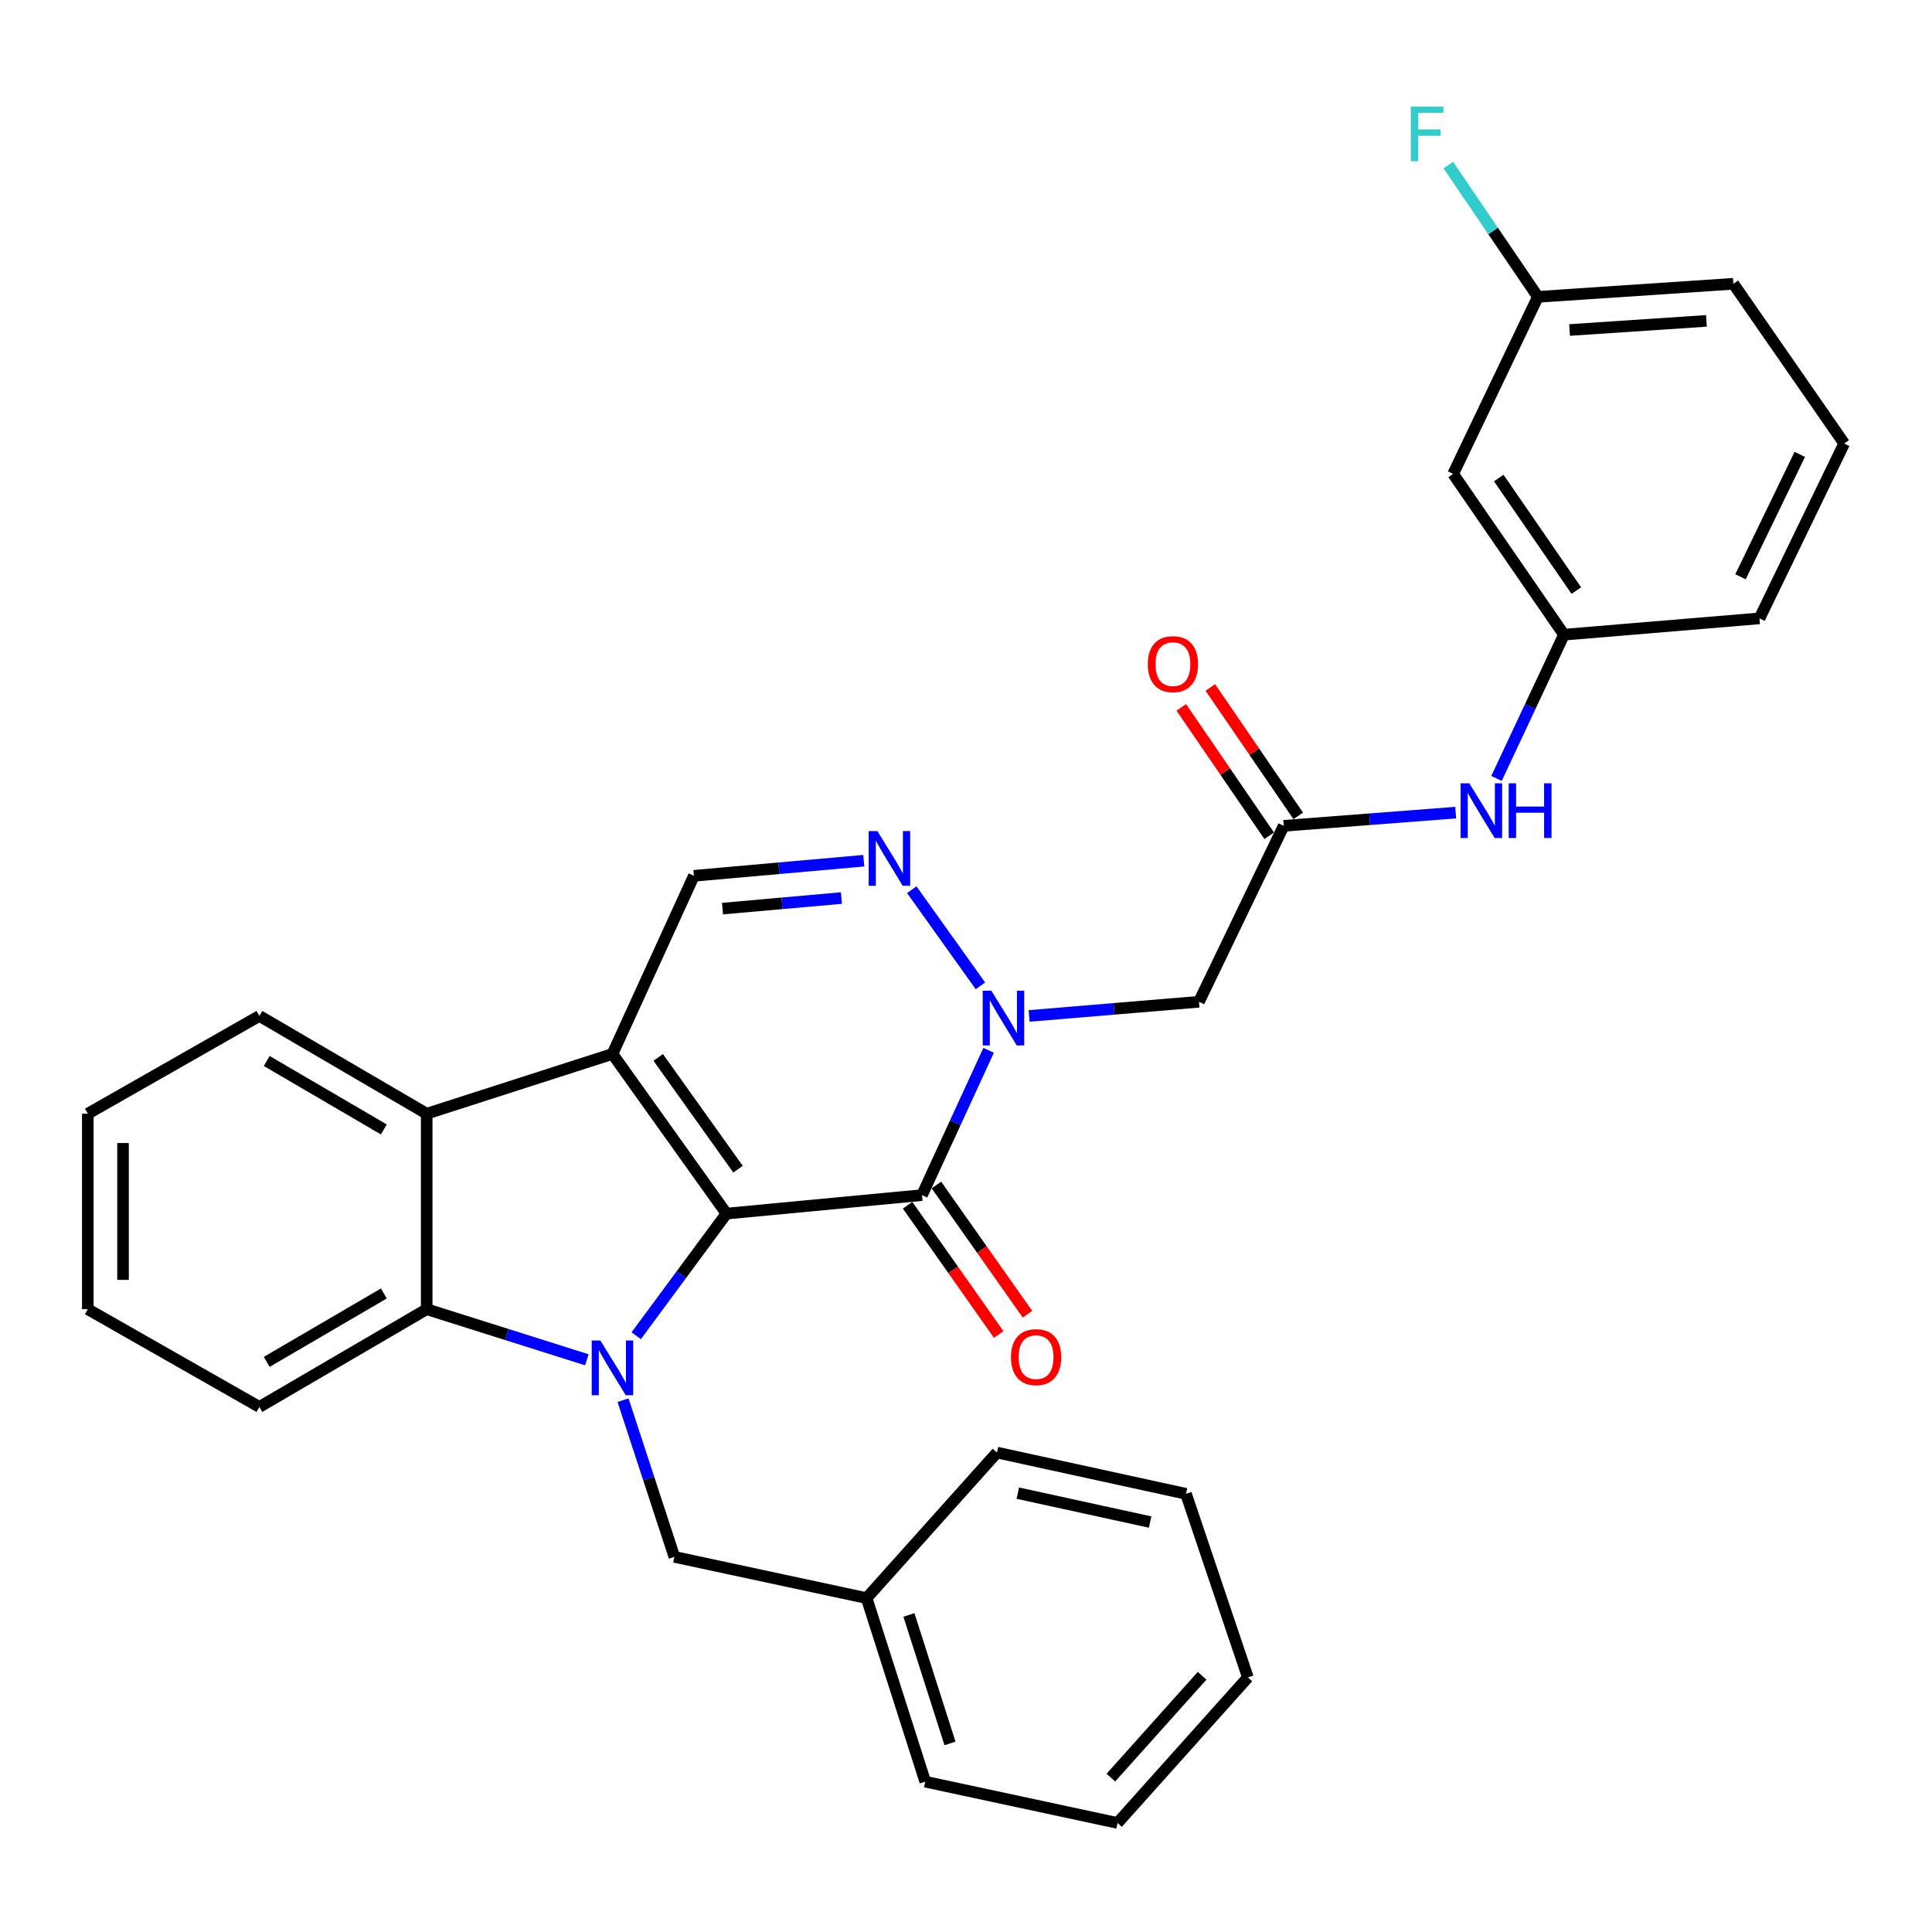 <?xml version='1.0' encoding='iso-8859-1'?>
<svg version='1.1' baseProfile='full'
              xmlns='http://www.w3.org/2000/svg'
                      xmlns:rdkit='http://www.rdkit.org/xml'
                      xmlns:xlink='http://www.w3.org/1999/xlink'
                  xml:space='preserve'
width='1000px' height='1000px' viewBox='0 0 1000 1000'>
<!-- END OF HEADER -->
<rect style='opacity:1.0;fill:#FFFFFF;stroke:none' width='1000' height='1000' x='0' y='0'> </rect>
<path class='bond-0' d='M 376.019,628.159 L 317.005,545.516' style='fill:none;fill-rule:evenodd;stroke:#000000;stroke-width:6px;stroke-linecap:butt;stroke-linejoin:miter;stroke-opacity:1' />
<path class='bond-0' d='M 381.998,605.173 L 340.688,547.322' style='fill:none;fill-rule:evenodd;stroke:#000000;stroke-width:6px;stroke-linecap:butt;stroke-linejoin:miter;stroke-opacity:1' />
<path class='bond-1' d='M 376.019,628.159 L 352.662,659.763' style='fill:none;fill-rule:evenodd;stroke:#000000;stroke-width:6px;stroke-linecap:butt;stroke-linejoin:miter;stroke-opacity:1' />
<path class='bond-1' d='M 352.662,659.763 L 329.305,691.367' style='fill:none;fill-rule:evenodd;stroke:#0000FF;stroke-width:6px;stroke-linecap:butt;stroke-linejoin:miter;stroke-opacity:1' />
<path class='bond-2' d='M 376.019,628.159 L 477.231,618.592' style='fill:none;fill-rule:evenodd;stroke:#000000;stroke-width:6px;stroke-linecap:butt;stroke-linejoin:miter;stroke-opacity:1' />
<path class='bond-6' d='M 317.005,545.516 L 220.856,576.455' style='fill:none;fill-rule:evenodd;stroke:#000000;stroke-width:6px;stroke-linecap:butt;stroke-linejoin:miter;stroke-opacity:1' />
<path class='bond-7' d='M 317.005,545.516 L 359.162,453.315' style='fill:none;fill-rule:evenodd;stroke:#000000;stroke-width:6px;stroke-linecap:butt;stroke-linejoin:miter;stroke-opacity:1' />
<path class='bond-5' d='M 303.745,703.821 L 262.3,690.734' style='fill:none;fill-rule:evenodd;stroke:#0000FF;stroke-width:6px;stroke-linecap:butt;stroke-linejoin:miter;stroke-opacity:1' />
<path class='bond-5' d='M 262.3,690.734 L 220.856,677.646' style='fill:none;fill-rule:evenodd;stroke:#000000;stroke-width:6px;stroke-linecap:butt;stroke-linejoin:miter;stroke-opacity:1' />
<path class='bond-10' d='M 322.489,724.742 L 335.774,765.285' style='fill:none;fill-rule:evenodd;stroke:#0000FF;stroke-width:6px;stroke-linecap:butt;stroke-linejoin:miter;stroke-opacity:1' />
<path class='bond-10' d='M 335.774,765.285 L 349.059,805.829' style='fill:none;fill-rule:evenodd;stroke:#000000;stroke-width:6px;stroke-linecap:butt;stroke-linejoin:miter;stroke-opacity:1' />
<path class='bond-3' d='M 477.231,618.592 L 494.472,581.116' style='fill:none;fill-rule:evenodd;stroke:#000000;stroke-width:6px;stroke-linecap:butt;stroke-linejoin:miter;stroke-opacity:1' />
<path class='bond-3' d='M 494.472,581.116 L 511.713,543.64' style='fill:none;fill-rule:evenodd;stroke:#0000FF;stroke-width:6px;stroke-linecap:butt;stroke-linejoin:miter;stroke-opacity:1' />
<path class='bond-12' d='M 469.783,623.841 L 493.356,657.289' style='fill:none;fill-rule:evenodd;stroke:#000000;stroke-width:6px;stroke-linecap:butt;stroke-linejoin:miter;stroke-opacity:1' />
<path class='bond-12' d='M 493.356,657.289 L 516.929,690.736' style='fill:none;fill-rule:evenodd;stroke:#FF0000;stroke-width:6px;stroke-linecap:butt;stroke-linejoin:miter;stroke-opacity:1' />
<path class='bond-12' d='M 484.679,613.343 L 508.252,646.791' style='fill:none;fill-rule:evenodd;stroke:#000000;stroke-width:6px;stroke-linecap:butt;stroke-linejoin:miter;stroke-opacity:1' />
<path class='bond-12' d='M 508.252,646.791 L 531.825,680.238' style='fill:none;fill-rule:evenodd;stroke:#FF0000;stroke-width:6px;stroke-linecap:butt;stroke-linejoin:miter;stroke-opacity:1' />
<path class='bond-4' d='M 507.462,510.26 L 471.933,460.51' style='fill:none;fill-rule:evenodd;stroke:#0000FF;stroke-width:6px;stroke-linecap:butt;stroke-linejoin:miter;stroke-opacity:1' />
<path class='bond-8' d='M 532.666,525.85 L 576.623,522.182' style='fill:none;fill-rule:evenodd;stroke:#0000FF;stroke-width:6px;stroke-linecap:butt;stroke-linejoin:miter;stroke-opacity:1' />
<path class='bond-8' d='M 576.623,522.182 L 620.579,518.515' style='fill:none;fill-rule:evenodd;stroke:#000000;stroke-width:6px;stroke-linecap:butt;stroke-linejoin:miter;stroke-opacity:1' />
<path class='bond-31' d='M 447.094,445.504 L 403.128,449.409' style='fill:none;fill-rule:evenodd;stroke:#0000FF;stroke-width:6px;stroke-linecap:butt;stroke-linejoin:miter;stroke-opacity:1' />
<path class='bond-31' d='M 403.128,449.409 L 359.162,453.315' style='fill:none;fill-rule:evenodd;stroke:#000000;stroke-width:6px;stroke-linecap:butt;stroke-linejoin:miter;stroke-opacity:1' />
<path class='bond-31' d='M 435.516,464.828 L 404.74,467.562' style='fill:none;fill-rule:evenodd;stroke:#0000FF;stroke-width:6px;stroke-linecap:butt;stroke-linejoin:miter;stroke-opacity:1' />
<path class='bond-31' d='M 404.74,467.562 L 373.965,470.295' style='fill:none;fill-rule:evenodd;stroke:#000000;stroke-width:6px;stroke-linecap:butt;stroke-linejoin:miter;stroke-opacity:1' />
<path class='bond-19' d='M 220.856,677.646 L 134.264,728.227' style='fill:none;fill-rule:evenodd;stroke:#000000;stroke-width:6px;stroke-linecap:butt;stroke-linejoin:miter;stroke-opacity:1' />
<path class='bond-19' d='M 198.676,669.498 L 138.061,704.904' style='fill:none;fill-rule:evenodd;stroke:#000000;stroke-width:6px;stroke-linecap:butt;stroke-linejoin:miter;stroke-opacity:1' />
<path class='bond-32' d='M 220.856,677.646 L 220.856,576.455' style='fill:none;fill-rule:evenodd;stroke:#000000;stroke-width:6px;stroke-linecap:butt;stroke-linejoin:miter;stroke-opacity:1' />
<path class='bond-20' d='M 220.856,576.455 L 134.264,525.844' style='fill:none;fill-rule:evenodd;stroke:#000000;stroke-width:6px;stroke-linecap:butt;stroke-linejoin:miter;stroke-opacity:1' />
<path class='bond-20' d='M 198.672,584.597 L 138.057,549.169' style='fill:none;fill-rule:evenodd;stroke:#000000;stroke-width:6px;stroke-linecap:butt;stroke-linejoin:miter;stroke-opacity:1' />
<path class='bond-9' d='M 620.579,518.515 L 664.447,427.447' style='fill:none;fill-rule:evenodd;stroke:#000000;stroke-width:6px;stroke-linecap:butt;stroke-linejoin:miter;stroke-opacity:1' />
<path class='bond-11' d='M 664.447,427.447 L 708.952,424.03' style='fill:none;fill-rule:evenodd;stroke:#000000;stroke-width:6px;stroke-linecap:butt;stroke-linejoin:miter;stroke-opacity:1' />
<path class='bond-11' d='M 708.952,424.03 L 753.457,420.613' style='fill:none;fill-rule:evenodd;stroke:#0000FF;stroke-width:6px;stroke-linecap:butt;stroke-linejoin:miter;stroke-opacity:1' />
<path class='bond-14' d='M 671.966,422.3 L 649.215,389.066' style='fill:none;fill-rule:evenodd;stroke:#000000;stroke-width:6px;stroke-linecap:butt;stroke-linejoin:miter;stroke-opacity:1' />
<path class='bond-14' d='M 649.215,389.066 L 626.464,355.831' style='fill:none;fill-rule:evenodd;stroke:#FF0000;stroke-width:6px;stroke-linecap:butt;stroke-linejoin:miter;stroke-opacity:1' />
<path class='bond-14' d='M 656.928,432.595 L 634.177,399.36' style='fill:none;fill-rule:evenodd;stroke:#000000;stroke-width:6px;stroke-linecap:butt;stroke-linejoin:miter;stroke-opacity:1' />
<path class='bond-14' d='M 634.177,399.36 L 611.426,366.125' style='fill:none;fill-rule:evenodd;stroke:#FF0000;stroke-width:6px;stroke-linecap:butt;stroke-linejoin:miter;stroke-opacity:1' />
<path class='bond-17' d='M 349.059,805.829 L 448.549,827.181' style='fill:none;fill-rule:evenodd;stroke:#000000;stroke-width:6px;stroke-linecap:butt;stroke-linejoin:miter;stroke-opacity:1' />
<path class='bond-13' d='M 774.588,402.916 L 792.047,365.715' style='fill:none;fill-rule:evenodd;stroke:#0000FF;stroke-width:6px;stroke-linecap:butt;stroke-linejoin:miter;stroke-opacity:1' />
<path class='bond-13' d='M 792.047,365.715 L 809.506,328.514' style='fill:none;fill-rule:evenodd;stroke:#000000;stroke-width:6px;stroke-linecap:butt;stroke-linejoin:miter;stroke-opacity:1' />
<path class='bond-15' d='M 809.506,328.514 L 752.143,245.283' style='fill:none;fill-rule:evenodd;stroke:#000000;stroke-width:6px;stroke-linecap:butt;stroke-linejoin:miter;stroke-opacity:1' />
<path class='bond-15' d='M 815.907,305.688 L 775.752,247.426' style='fill:none;fill-rule:evenodd;stroke:#000000;stroke-width:6px;stroke-linecap:butt;stroke-linejoin:miter;stroke-opacity:1' />
<path class='bond-22' d='M 809.506,328.514 L 910.708,320.07' style='fill:none;fill-rule:evenodd;stroke:#000000;stroke-width:6px;stroke-linecap:butt;stroke-linejoin:miter;stroke-opacity:1' />
<path class='bond-16' d='M 752.143,245.283 L 796.011,153.649' style='fill:none;fill-rule:evenodd;stroke:#000000;stroke-width:6px;stroke-linecap:butt;stroke-linejoin:miter;stroke-opacity:1' />
<path class='bond-18' d='M 796.011,153.649 L 772.824,119.548' style='fill:none;fill-rule:evenodd;stroke:#000000;stroke-width:6px;stroke-linecap:butt;stroke-linejoin:miter;stroke-opacity:1' />
<path class='bond-18' d='M 772.824,119.548 L 749.637,85.448' style='fill:none;fill-rule:evenodd;stroke:#33CCCC;stroke-width:6px;stroke-linecap:butt;stroke-linejoin:miter;stroke-opacity:1' />
<path class='bond-35' d='M 796.011,153.649 L 897.202,146.886' style='fill:none;fill-rule:evenodd;stroke:#000000;stroke-width:6px;stroke-linecap:butt;stroke-linejoin:miter;stroke-opacity:1' />
<path class='bond-35' d='M 812.405,170.818 L 883.239,166.084' style='fill:none;fill-rule:evenodd;stroke:#000000;stroke-width:6px;stroke-linecap:butt;stroke-linejoin:miter;stroke-opacity:1' />
<path class='bond-24' d='M 448.549,827.181 L 478.901,922.186' style='fill:none;fill-rule:evenodd;stroke:#000000;stroke-width:6px;stroke-linecap:butt;stroke-linejoin:miter;stroke-opacity:1' />
<path class='bond-24' d='M 470.461,835.886 L 491.708,902.389' style='fill:none;fill-rule:evenodd;stroke:#000000;stroke-width:6px;stroke-linecap:butt;stroke-linejoin:miter;stroke-opacity:1' />
<path class='bond-25' d='M 448.549,827.181 L 516.027,751.847' style='fill:none;fill-rule:evenodd;stroke:#000000;stroke-width:6px;stroke-linecap:butt;stroke-linejoin:miter;stroke-opacity:1' />
<path class='bond-26' d='M 134.264,728.227 L 45.455,677.646' style='fill:none;fill-rule:evenodd;stroke:#000000;stroke-width:6px;stroke-linecap:butt;stroke-linejoin:miter;stroke-opacity:1' />
<path class='bond-27' d='M 134.264,525.844 L 45.455,576.455' style='fill:none;fill-rule:evenodd;stroke:#000000;stroke-width:6px;stroke-linecap:butt;stroke-linejoin:miter;stroke-opacity:1' />
<path class='bond-21' d='M 954.545,229.55 L 910.708,320.07' style='fill:none;fill-rule:evenodd;stroke:#000000;stroke-width:6px;stroke-linecap:butt;stroke-linejoin:miter;stroke-opacity:1' />
<path class='bond-21' d='M 931.568,235.185 L 900.882,298.549' style='fill:none;fill-rule:evenodd;stroke:#000000;stroke-width:6px;stroke-linecap:butt;stroke-linejoin:miter;stroke-opacity:1' />
<path class='bond-23' d='M 954.545,229.55 L 897.202,146.886' style='fill:none;fill-rule:evenodd;stroke:#000000;stroke-width:6px;stroke-linecap:butt;stroke-linejoin:miter;stroke-opacity:1' />
<path class='bond-29' d='M 478.901,922.186 L 578.442,943.558' style='fill:none;fill-rule:evenodd;stroke:#000000;stroke-width:6px;stroke-linecap:butt;stroke-linejoin:miter;stroke-opacity:1' />
<path class='bond-28' d='M 516.027,751.847 L 613.867,773.209' style='fill:none;fill-rule:evenodd;stroke:#000000;stroke-width:6px;stroke-linecap:butt;stroke-linejoin:miter;stroke-opacity:1' />
<path class='bond-28' d='M 526.815,772.855 L 595.303,787.808' style='fill:none;fill-rule:evenodd;stroke:#000000;stroke-width:6px;stroke-linecap:butt;stroke-linejoin:miter;stroke-opacity:1' />
<path class='bond-33' d='M 45.455,677.646 L 45.455,576.455' style='fill:none;fill-rule:evenodd;stroke:#000000;stroke-width:6px;stroke-linecap:butt;stroke-linejoin:miter;stroke-opacity:1' />
<path class='bond-33' d='M 63.678,662.468 L 63.678,591.634' style='fill:none;fill-rule:evenodd;stroke:#000000;stroke-width:6px;stroke-linecap:butt;stroke-linejoin:miter;stroke-opacity:1' />
<path class='bond-30' d='M 613.867,773.209 L 645.9,868.224' style='fill:none;fill-rule:evenodd;stroke:#000000;stroke-width:6px;stroke-linecap:butt;stroke-linejoin:miter;stroke-opacity:1' />
<path class='bond-34' d='M 578.442,943.558 L 645.9,868.224' style='fill:none;fill-rule:evenodd;stroke:#000000;stroke-width:6px;stroke-linecap:butt;stroke-linejoin:miter;stroke-opacity:1' />
<path class='bond-34' d='M 574.985,920.101 L 622.205,867.367' style='fill:none;fill-rule:evenodd;stroke:#000000;stroke-width:6px;stroke-linecap:butt;stroke-linejoin:miter;stroke-opacity:1' />
<path  class='atom-2' d='M 310.745 693.849
L 320.025 708.849
Q 320.945 710.329, 322.425 713.009
Q 323.905 715.689, 323.985 715.849
L 323.985 693.849
L 327.745 693.849
L 327.745 722.169
L 323.865 722.169
L 313.905 705.769
Q 312.745 703.849, 311.505 701.649
Q 310.305 699.449, 309.945 698.769
L 309.945 722.169
L 306.265 722.169
L 306.265 693.849
L 310.745 693.849
' fill='#0000FF'/>
<path  class='atom-4' d='M 513.128 512.798
L 522.408 527.798
Q 523.328 529.278, 524.808 531.958
Q 526.288 534.638, 526.368 534.798
L 526.368 512.798
L 530.128 512.798
L 530.128 541.118
L 526.248 541.118
L 516.288 524.718
Q 515.128 522.798, 513.888 520.598
Q 512.688 518.398, 512.328 517.718
L 512.328 541.118
L 508.648 541.118
L 508.648 512.798
L 513.128 512.798
' fill='#0000FF'/>
<path  class='atom-5' d='M 454.114 430.164
L 463.394 445.164
Q 464.314 446.644, 465.794 449.324
Q 467.274 452.004, 467.354 452.164
L 467.354 430.164
L 471.114 430.164
L 471.114 458.484
L 467.234 458.484
L 457.274 442.084
Q 456.114 440.164, 454.874 437.964
Q 453.674 435.764, 453.314 435.084
L 453.314 458.484
L 449.634 458.484
L 449.634 430.164
L 454.114 430.164
' fill='#0000FF'/>
<path  class='atom-12' d='M 760.502 405.431
L 769.782 420.431
Q 770.702 421.911, 772.182 424.591
Q 773.662 427.271, 773.742 427.431
L 773.742 405.431
L 777.502 405.431
L 777.502 433.751
L 773.622 433.751
L 763.662 417.351
Q 762.502 415.431, 761.262 413.231
Q 760.062 411.031, 759.702 410.351
L 759.702 433.751
L 756.022 433.751
L 756.022 405.431
L 760.502 405.431
' fill='#0000FF'/>
<path  class='atom-12' d='M 780.902 405.431
L 784.742 405.431
L 784.742 417.471
L 799.222 417.471
L 799.222 405.431
L 803.062 405.431
L 803.062 433.751
L 799.222 433.751
L 799.222 420.671
L 784.742 420.671
L 784.742 433.751
L 780.902 433.751
L 780.902 405.431
' fill='#0000FF'/>
<path  class='atom-13' d='M 523.275 702.45
Q 523.275 695.65, 526.635 691.85
Q 529.995 688.05, 536.275 688.05
Q 542.555 688.05, 545.915 691.85
Q 549.275 695.65, 549.275 702.45
Q 549.275 709.33, 545.875 713.25
Q 542.475 717.13, 536.275 717.13
Q 530.035 717.13, 526.635 713.25
Q 523.275 709.37, 523.275 702.45
M 536.275 713.93
Q 540.595 713.93, 542.915 711.05
Q 545.275 708.13, 545.275 702.45
Q 545.275 696.89, 542.915 694.09
Q 540.595 691.25, 536.275 691.25
Q 531.955 691.25, 529.595 694.05
Q 527.275 696.85, 527.275 702.45
Q 527.275 708.17, 529.595 711.05
Q 531.955 713.93, 536.275 713.93
' fill='#FF0000'/>
<path  class='atom-15' d='M 594.104 343.76
Q 594.104 336.96, 597.464 333.16
Q 600.824 329.36, 607.104 329.36
Q 613.384 329.36, 616.744 333.16
Q 620.104 336.96, 620.104 343.76
Q 620.104 350.64, 616.704 354.56
Q 613.304 358.44, 607.104 358.44
Q 600.864 358.44, 597.464 354.56
Q 594.104 350.68, 594.104 343.76
M 607.104 355.24
Q 611.424 355.24, 613.744 352.36
Q 616.104 349.44, 616.104 343.76
Q 616.104 338.2, 613.744 335.4
Q 611.424 332.56, 607.104 332.56
Q 602.784 332.56, 600.424 335.36
Q 598.104 338.16, 598.104 343.76
Q 598.104 349.48, 600.424 352.36
Q 602.784 355.24, 607.104 355.24
' fill='#FF0000'/>
<path  class='atom-19' d='M 730.247 55.155
L 747.087 55.155
L 747.087 58.395
L 734.047 58.395
L 734.047 66.995
L 745.647 66.995
L 745.647 70.275
L 734.047 70.275
L 734.047 83.475
L 730.247 83.475
L 730.247 55.155
' fill='#33CCCC'/>
</svg>
